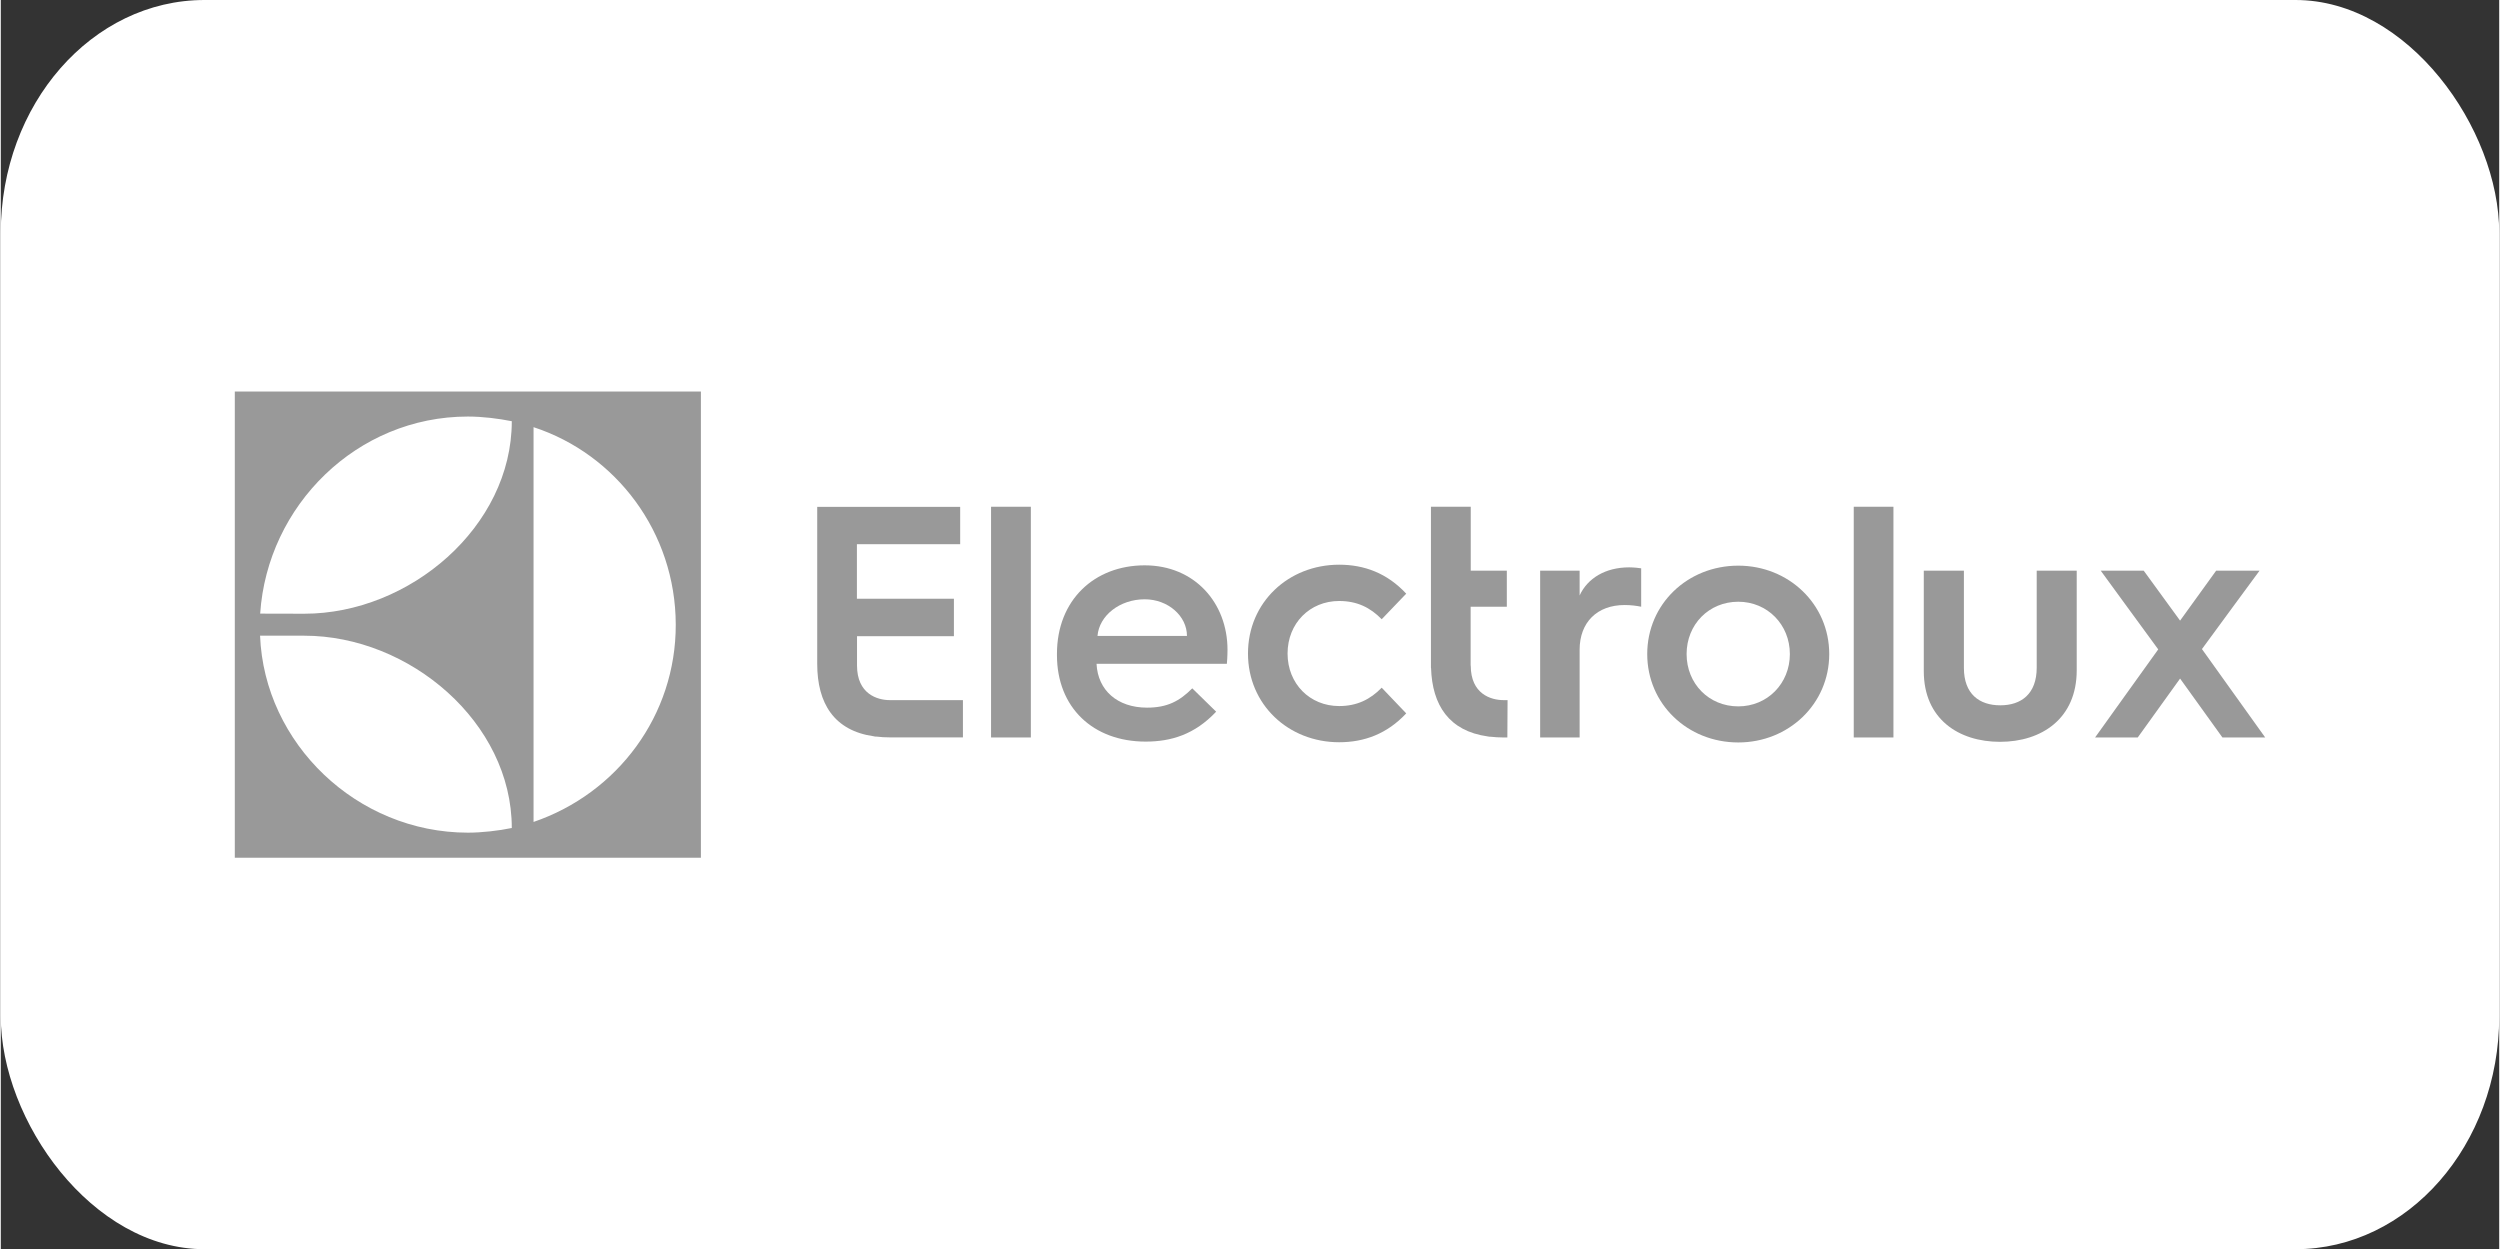 <?xml version="1.0" encoding="UTF-8"?> <svg xmlns="http://www.w3.org/2000/svg" xmlns:xlink="http://www.w3.org/1999/xlink" xmlns:xodm="http://www.corel.com/coreldraw/odm/2003" xml:space="preserve" width="1577px" height="788px" version="1.1" style="shape-rendering:geometricPrecision; text-rendering:geometricPrecision; image-rendering:optimizeQuality; fill-rule:evenodd; clip-rule:evenodd" viewBox="0 0 235.42 117.71"><rect x="0" y="0" width="235.42" height="117.71" fill="#333333" stroke="none"/> <defs> <style type="text/css"> .fil1 {fill:#999999} .fil0 {fill:white} </style> </defs> <g id="Слой_x0020_1">  <rect class="fil0" width="235.42" height="117.71" rx="19.2" ry="21.94"></rect> <g id="_2564527854400"> <path class="fil1" d="M22.05 80.82l43.92 0 0 -43.93 -43.92 0 0 43.93 0 0zm28.15 -40.57l0 0c7.77,2.54 13.38,9.9 13.4,18.6 0.02,8.55 -5.48,15.89 -13.4,18.6l0 -37.2 0 0zm-6.19 -1l0 0c1.4,0 2.89,0.19 4.14,0.44 0,9.95 -9.63,18.14 -19.56,18.14l-4.15 -0.01c0.68,-10.2 9.12,-18.57 19.57,-18.57l0 0 0 0zm-15.42 20.65l0 0c9.93,0 19.56,8.18 19.56,18.12 -1.25,0.26 -2.82,0.44 -4.14,0.44 -10.46,-0.01 -19.18,-8.4 -19.58,-18.56l4.16 0 0 0z"></path> <path class="fil1" d="M80.68 62.71l0 -2.76 9.13 0 0 -3.53 -9.14 0 0 -5.14 9.73 0 0 -3.52 -13.47 0 0 7.56 0 7.23c0,3.74 1.6,6.3 5.34,6.83 0.07,0.02 0.14,0.03 0.21,0.03l0.07 0c0.38,0.05 0.78,0.07 1.18,0.07l6.93 0 0 -3.51 -6.89 0c-1.19,0 -3.09,-0.59 -3.09,-3.26l0 0z"></path> <polygon class="fil1" points="93.31,58.02 93.31,69.49 97.06,69.49 97.06,57.95 97.06,47.75 93.31,47.75 "></polygon> <path class="fil1" d="M107.79 53.27c-4.73,0 -8.27,3.26 -8.27,8.34l0 0.12c0,4.95 3.41,8.15 8.36,8.15 2.38,0 4.61,-0.66 6.64,-2.82l-2.25 -2.2c-1.19,1.2 -2.35,1.82 -4.26,1.82 -2.79,0 -4.64,-1.63 -4.76,-4.13l12.28 0c0.06,-0.63 0.06,-1.32 0.06,-1.32 0,-4.42 -3.1,-7.96 -7.8,-7.96l0 0zm-4.45 6.65l0 0c0.16,-1.92 2.1,-3.45 4.45,-3.45 2.19,0 3.98,1.57 3.98,3.45l-8.43 0z"></path> <path class="fil1" d="M126.11 56.63c1.69,0 2.94,0.62 4.01,1.72l2.31 -2.41c-1.81,-1.95 -3.98,-2.73 -6.32,-2.73 -4.77,0 -8.59,3.54 -8.59,8.37 0,4.82 3.82,8.36 8.59,8.36 2.35,0 4.51,-0.78 6.32,-2.72l-2.31 -2.42c-1.07,1.1 -2.32,1.73 -4.01,1.73 -2.76,0 -4.86,-2.1 -4.86,-4.95 0,-2.85 2.1,-4.95 4.86,-4.95l0 0z"></path> <path class="fil1" d="M138.51 62.72l-0.01 0 0 -5.55 3.41 0 0 -3.4 -3.4 0 0 -6.02 -3.75 0 0 7.8 0 7.39 0.01 0c0.11,3.53 1.71,5.94 5.33,6.45 0.07,0.01 0.14,0.03 0.21,0.03l0.07 0c0.38,0.04 0.78,0.07 1.19,0.07l0.39 0 0.02 -3.52 -0.38 0c-1.19,0 -3.09,-0.58 -3.09,-3.25l0 0z"></path> <path class="fil1" d="M148.77 56.11l0 -2.34 -3.72 0 0 7.7 0 8.02 3.72 0 0 -8.27c0,-2.58 1.65,-4.21 4.24,-4.21 0.59,0 1.12,0.07 1.56,0.16l0 -3.62c-0.16,-0.03 -0.72,-0.09 -1.13,-0.09 -2.24,0 -3.93,1.03 -4.67,2.65z"></path> <path class="fil1" d="M163.72 53.3c-4.78,0 -8.58,3.62 -8.58,8.33 0,4.71 3.8,8.33 8.58,8.33 4.74,0 8.57,-3.62 8.57,-8.33 0,-4.71 -3.83,-8.33 -8.57,-8.33l0 0zm0 13.26l0 0c-2.78,0 -4.87,-2.15 -4.87,-4.93 0,-2.78 2.09,-4.93 4.87,-4.93 2.74,0 4.86,2.15 4.86,4.93 0,2.78 -2.12,4.93 -4.86,4.93z"></path> <polygon class="fil1" points="174.6,57.65 174.6,69.49 178.34,69.49 178.34,57.8 178.34,47.75 174.6,47.75 "></polygon> <path class="fil1" d="M191.84 62.91c0,2.49 -1.47,3.55 -3.43,3.55 -1.97,0 -3.43,-1.06 -3.43,-3.52l0 -9.17 -3.78 0 0 4.55 0 4.93c0,4.49 3.28,6.65 7.18,6.65 3.93,0 7.23,-2.19 7.23,-6.74l0 -4.83 0 -4.56 -3.77 0 0 9.14 0 0z"></path> <polygon class="fil1" points="209.77,64.46 207.41,61.16 210.33,57.18 212.84,53.77 208.75,53.77 205.35,58.48 201.92,53.77 197.87,53.77 200.19,56.95 203.29,61.19 200.04,65.72 197.34,69.49 201.36,69.49 205.35,63.94 209.34,69.49 213.37,69.49 "></polygon> </g> </g> </svg> 